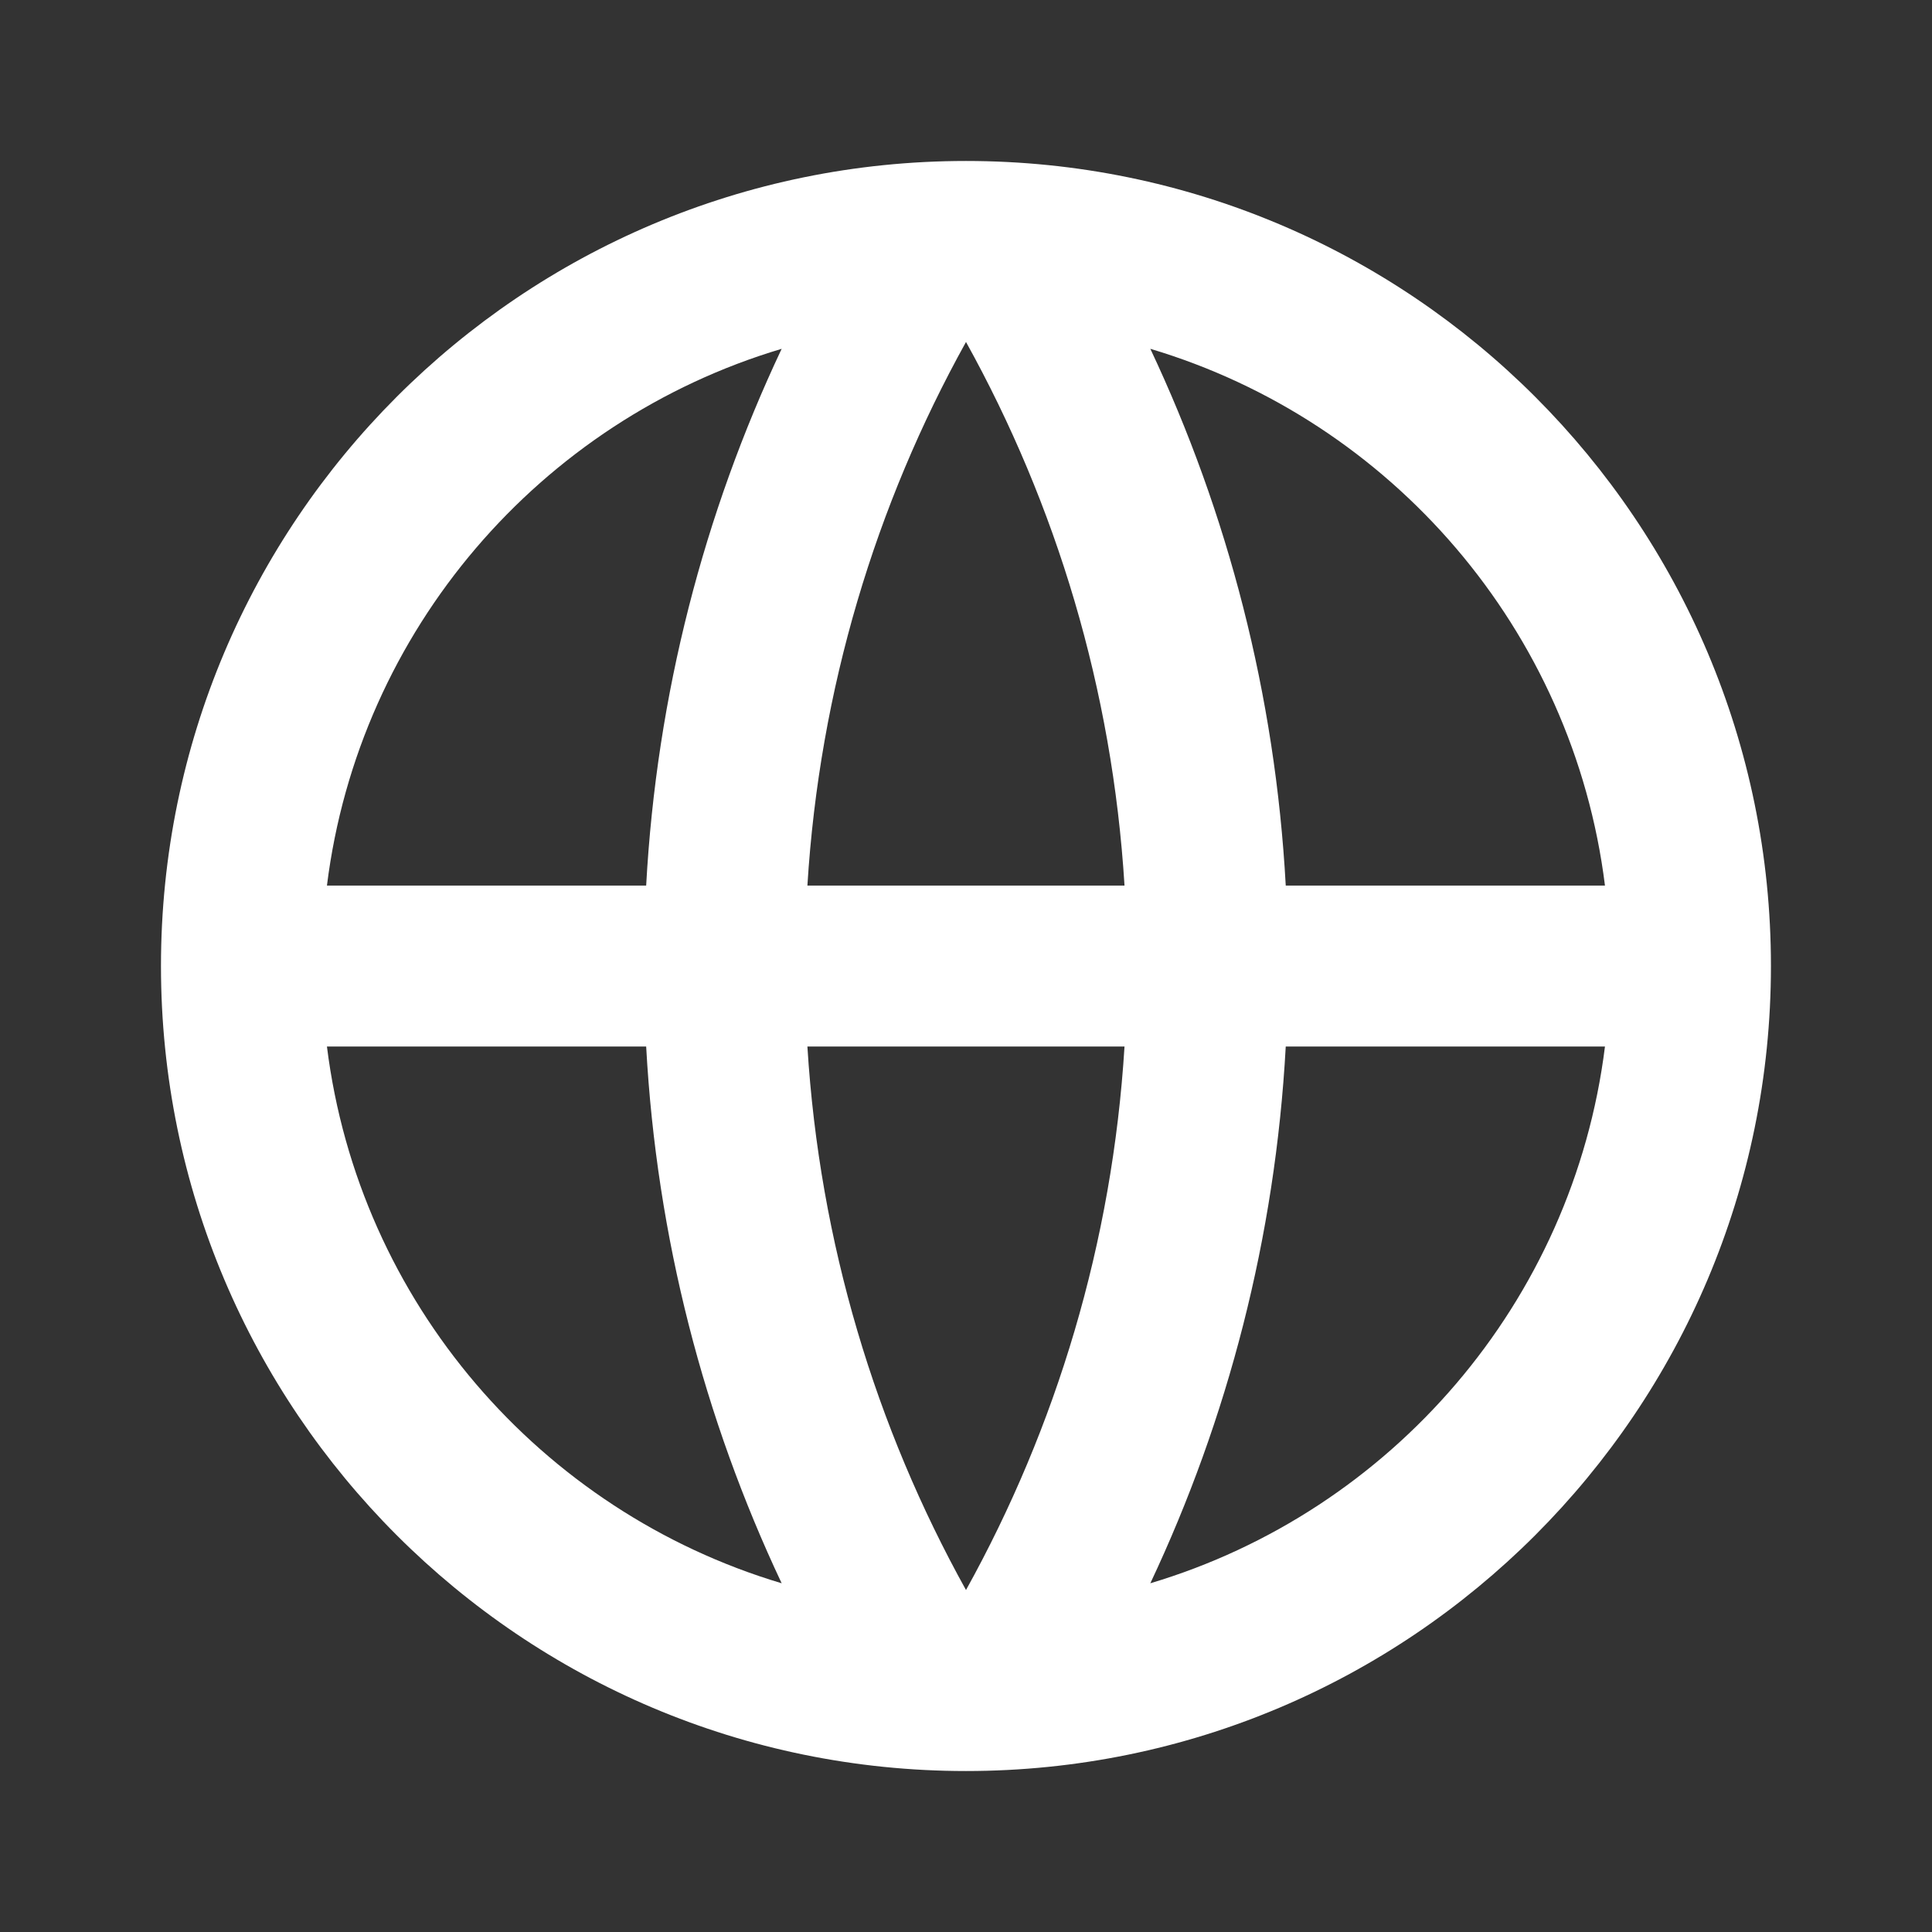 <svg width="22" height="22" viewBox="0 0 22 22" fill="none" xmlns="http://www.w3.org/2000/svg">
<rect x="0" y="0" width="22" height="22" fill="#333333" stroke="none"/>
<path d="M11 20.167C5.937 20.167 1.833 16.063 1.833 11C1.833 5.938 5.937 1.833 11 1.833C16.062 1.833 20.166 5.938 20.166 11C20.166 16.063 16.062 20.167 11 20.167ZM8.901 18.029C8.018 16.157 7.477 14.093 7.358 11.917H3.723C4.086 14.829 6.156 17.21 8.901 18.029ZM9.194 11.917C9.332 14.152 9.971 16.252 11 18.106C12.028 16.252 12.667 14.152 12.805 11.917H9.194ZM18.276 11.917H14.641C14.522 14.093 13.981 16.157 13.099 18.029C15.843 17.21 17.913 14.829 18.276 11.917ZM3.723 10.084H7.358C7.477 7.907 8.018 5.843 8.901 3.972C6.156 4.79 4.086 7.172 3.723 10.084ZM9.194 10.084H12.805C12.667 7.848 12.028 5.748 11 3.894C9.971 5.748 9.332 7.848 9.194 10.084ZM13.099 3.972C13.981 5.843 14.522 7.907 14.641 10.084H18.276C17.913 7.172 15.843 4.79 13.099 3.972Z" fill="white"/>
</svg>
